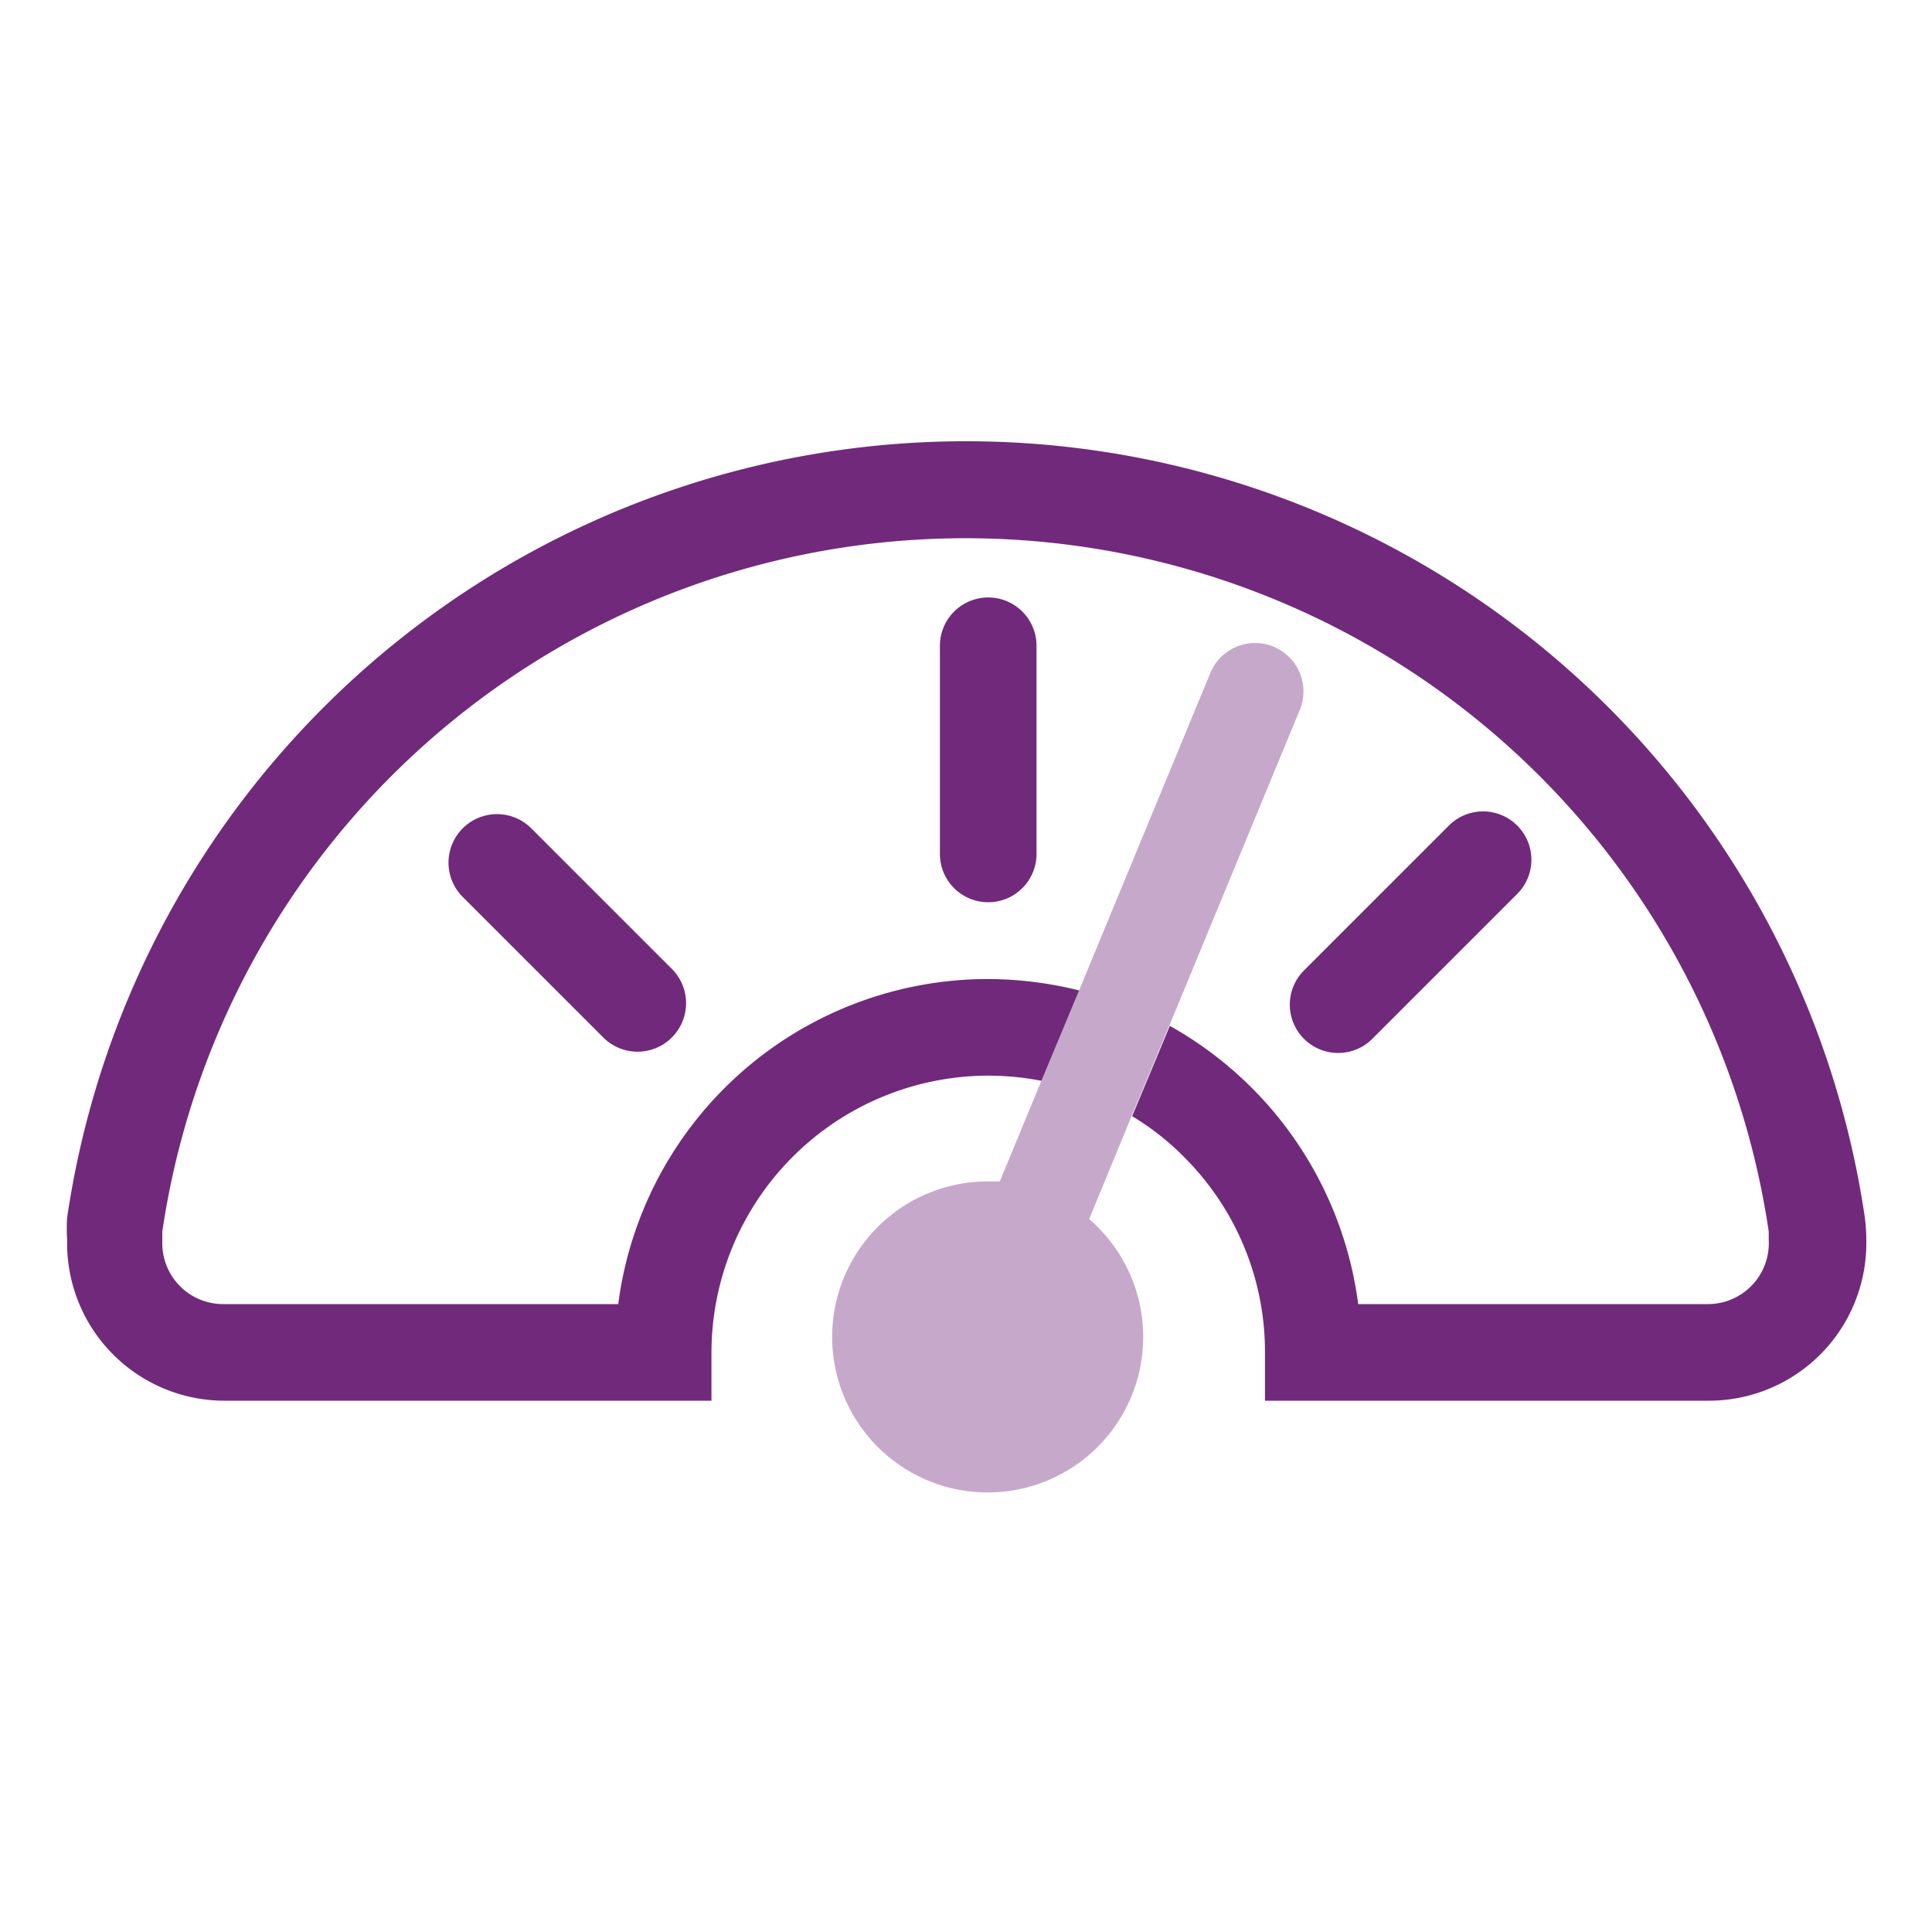 <svg xmlns="http://www.w3.org/2000/svg" viewBox="0 0 40 40"><defs><style>.a{fill:#71297b;}.b{fill:#c6a9ca;}</style></defs><path class="a" d="M38.61,25.21a18.81,18.81,0,0,0-37.22,0,3.83,3.83,0,0,0,0,.47A3.26,3.26,0,0,0,4.63,29h10.1V28a5.74,5.74,0,0,1,5.73-5.73,5.91,5.91,0,0,1,1.12.11l.78-1.87a7.91,7.91,0,0,0-1.9-.24A7.72,7.72,0,0,0,12.8,27H4.63a1.26,1.26,0,0,1-1.27-1.27V25.5a16.81,16.81,0,0,1,33.26,0v.18A1.26,1.26,0,0,1,35.37,27H28.12a7.74,7.74,0,0,0-3.9-5.76l-.78,1.87a5.43,5.43,0,0,1,1.07.84A5.69,5.69,0,0,1,26.19,28v1h9.18a3.26,3.26,0,0,0,3.27-3.27A3.83,3.83,0,0,0,38.61,25.21Z"/><path class="a" d="M20.46,12.37a1,1,0,0,0-1,1v4.31a1,1,0,0,0,2,0V13.37A1,1,0,0,0,20.46,12.37Z"/><path class="a" d="M11,17.15a1,1,0,1,0-1.42,1.42l2.91,2.91a1,1,0,0,0,1.42-1.42Z"/><path class="a" d="M27,21.51a1,1,0,0,0,1.41,0l3-3a1,1,0,0,0,0-1.42,1,1,0,0,0-1.41,0l-3,3A1,1,0,0,0,27,21.51Z"/><path class="b" d="M26.91,14.7a1,1,0,1,0-1.85-.77l-2.7,6.53-.78,1.87-.88,2.13-.24,0a3.22,3.22,0,1,0,2.09.78l.89-2.16.78-1.87Z"/></svg>